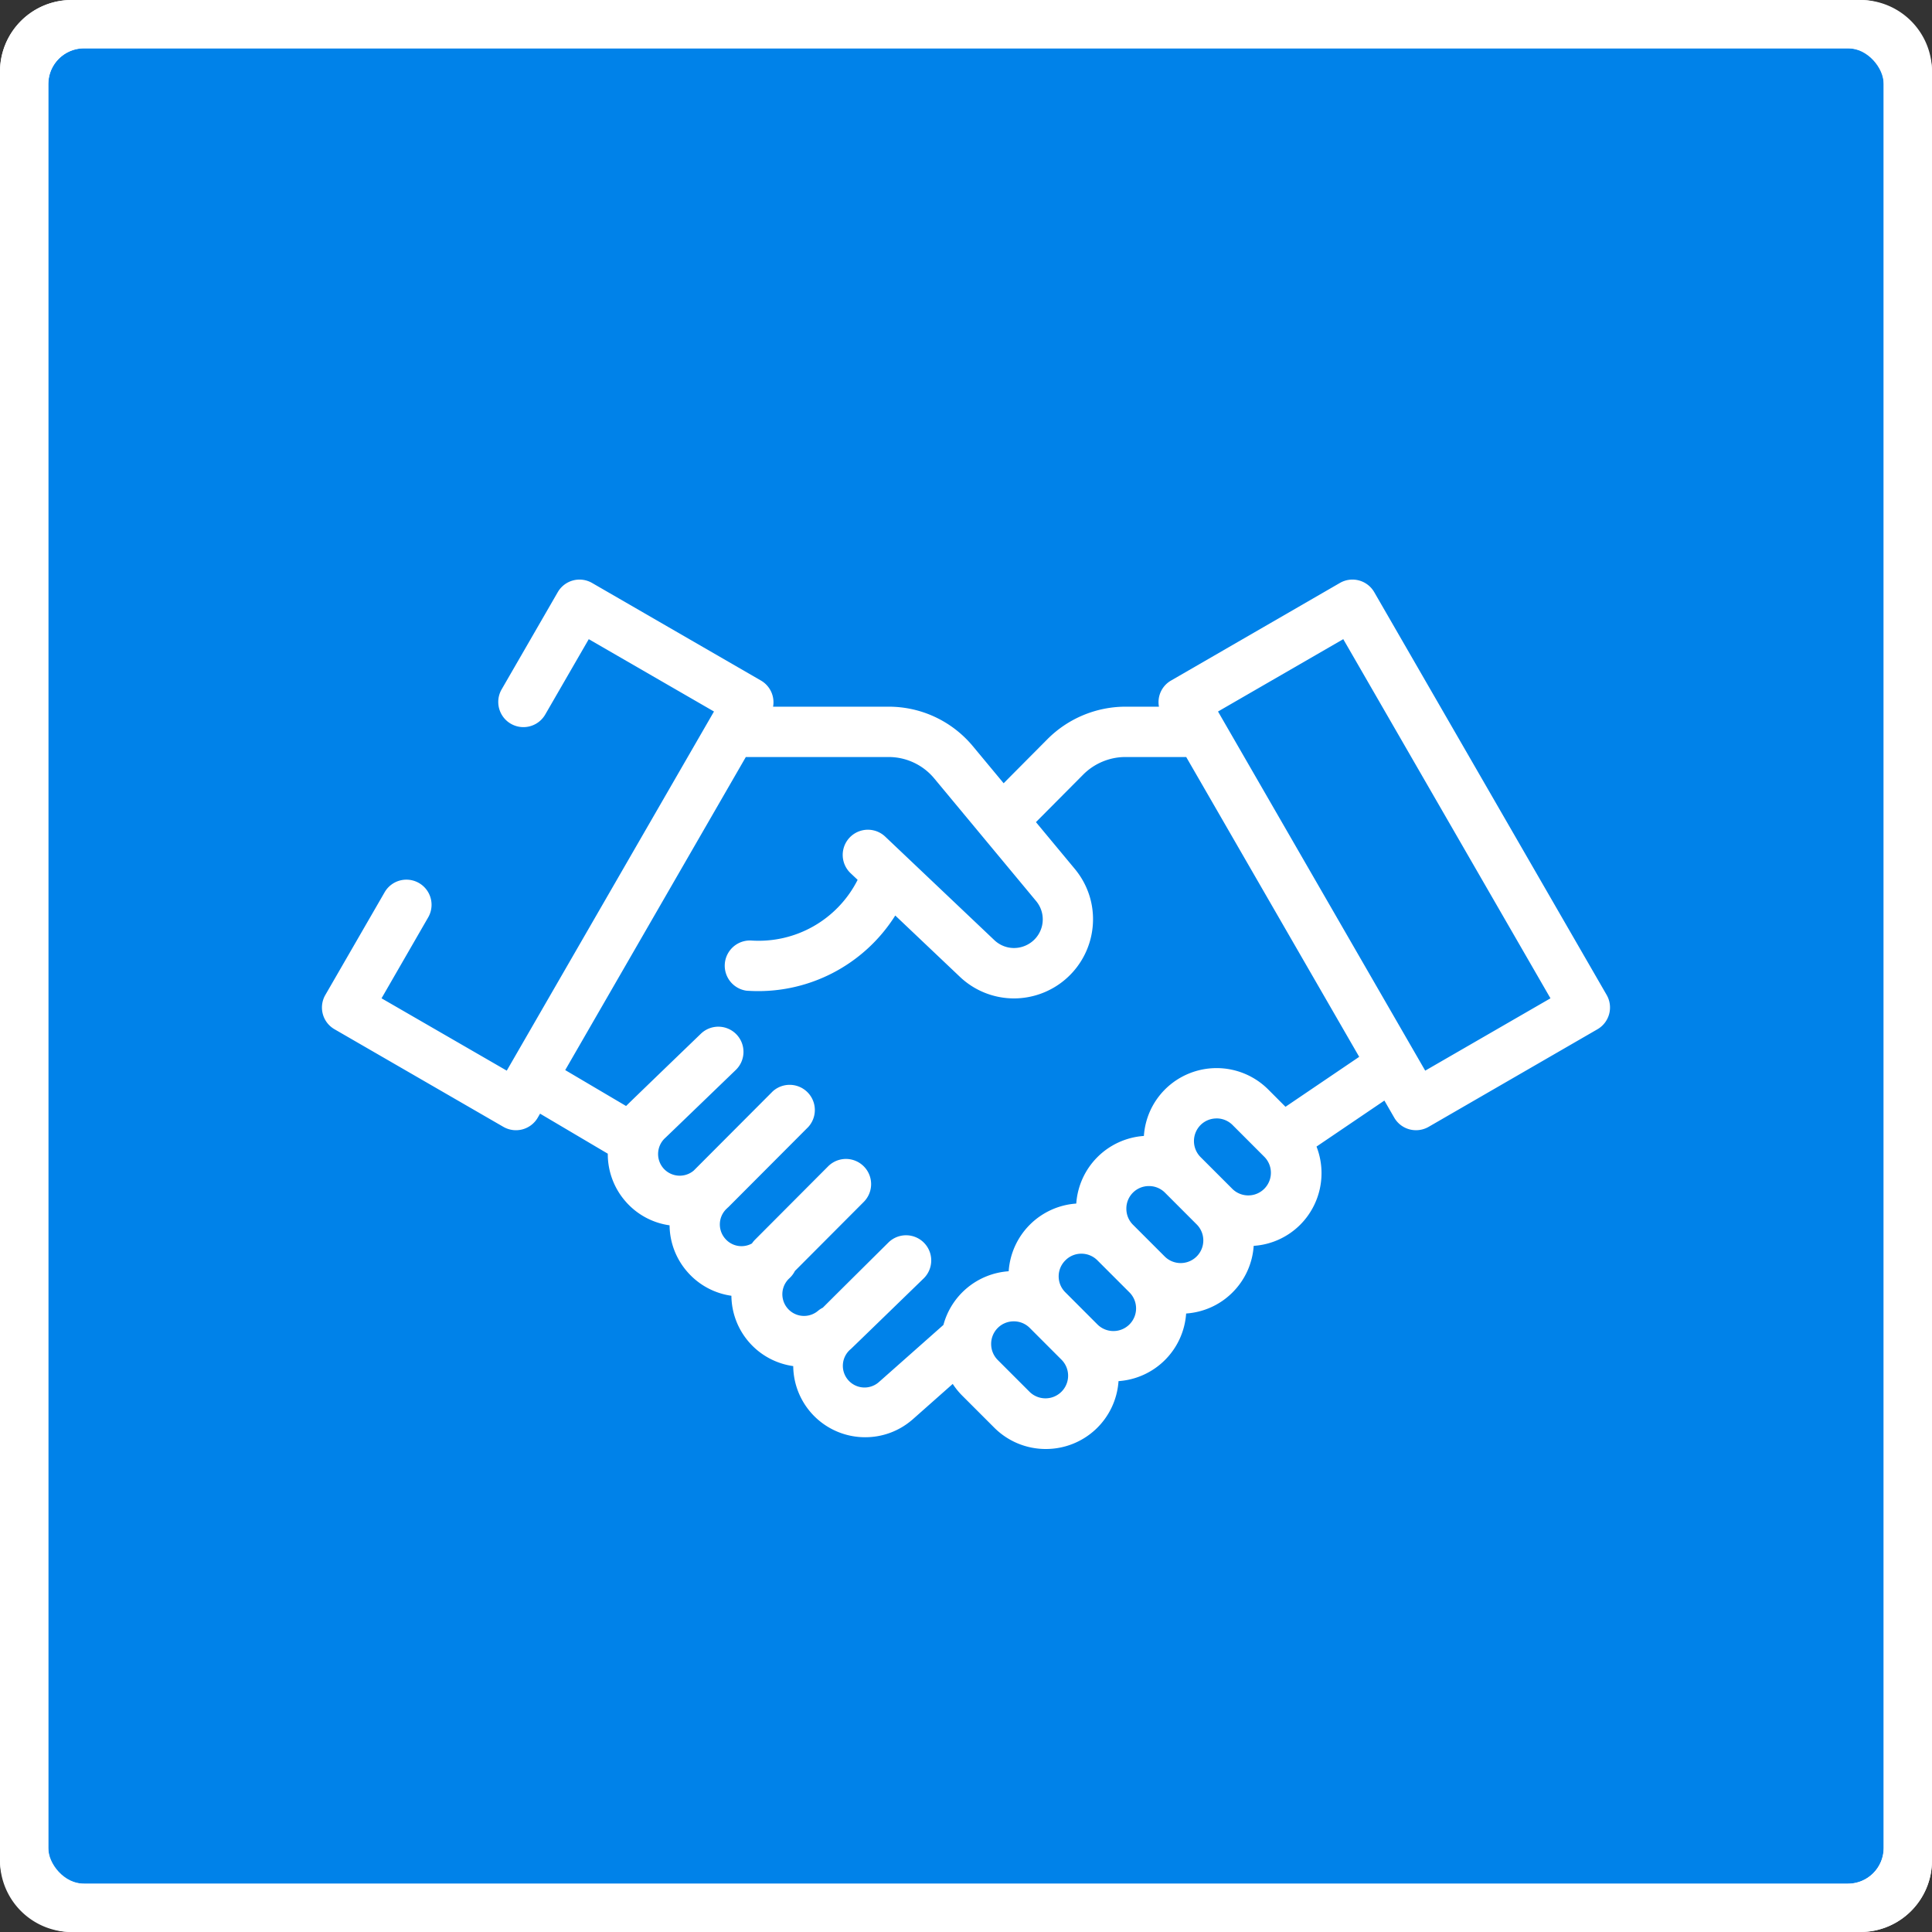 <svg xmlns="http://www.w3.org/2000/svg" width="54" height="54"><rect width="100%" height="100%" fill="#333333" stroke="none"/><g fill="none" fill-rule="evenodd"><rect width="54" height="54" fill="#FFF" rx="2"/><rect width="51.3" height="51.3" x="1.35" y="1.35" fill="#0082E9" rx="1"/><path fill="#FFF" d="M52 0a2 2 0 012 2v50a2 2 0 01-2 2H2a2 2 0 01-2-2V2a2 2 0 012-2h50zm-.35 1.35H2.35a1 1 0 00-1 1v49.3a1 1 0 001 1h49.3a1 1 0 001-1V2.35a1 1 0 00-1-1zm-14.2 14.944a.703.703 0 01.961.258l6.495 11.256a.703.703 0 01-.258.961l-4.718 2.727a.709.709 0 01-.534.07.7.7 0 01-.427-.328l-.275-.477-1.897 1.286a2.043 2.043 0 01-.456 2.185 2.028 2.028 0 01-1.3.59 2.026 2.026 0 01-.59 1.3c-.36.362-.825.558-1.298.591a2.035 2.035 0 01-1.89 1.89 2.034 2.034 0 01-2.032 1.897 2.033 2.033 0 01-1.442-.597l-.895-.895a2.04 2.04 0 01-.265-.327l-1.12.992-.03.025a2 2 0 01-1.295.473 2.009 2.009 0 01-2.013-1.988 2.005 2.005 0 01-1.728-1.966 2.001 2.001 0 01-1.228-.665 2 2 0 01-.5-1.304 1.994 1.994 0 01-1.227-.664 2.006 2.006 0 01-.5-1.338l-1.893-1.119-.064.111a.704.704 0 01-.961.258l-4.718-2.727a.7.7 0 01-.258-.961l1.657-2.87a.702.702 0 111.217.703l-1.304 2.262 3.5 2.022 5.792-10.038-3.5-2.022-1.217 2.107a.702.702 0 11-1.218-.704l1.568-2.716a.702.702 0 01.96-.258l4.719 2.727a.702.702 0 01.34.731h3.23c.913 0 1.772.404 2.356 1.107l.858 1.033 1.228-1.236a3.088 3.088 0 012.173-.904h.94a.694.694 0 01.339-.731zm-9.114 20.638a.63.63 0 00-.633.633c0 .17.066.328.185.448l.895.895a.633.633 0 00.895-.895l-.895-.896a.626.626 0 00-.447-.185zm-3.499-15.773h-3.991l-5.048 8.75 1.701 1.004.059-.058c.136-.133.489-.474.863-.835l.282-.272.89-.858a.703.703 0 01.969 1.019s-1.942 1.873-1.963 1.891a.609.609 0 00-.055.856.607.607 0 00.845.063l2.208-2.214a.704.704 0 01.995.994l-2.231 2.237c-.006.007-.013.012-.02.017l-.014.015a.604.604 0 00-.055.856.6.6 0 00.745.131.72.72 0 01.087-.106l2.043-2.05a.703.703 0 11.995.995l-1.924 1.93a.717.717 0 01-.163.212.606.606 0 00.799.91.708.708 0 01.144-.096l.115-.115c.401-.4 1.717-1.705 1.717-1.705a.703.703 0 11.99.999s-2.013 1.954-2.037 1.975a.606.606 0 10.799.91l.018-.015 1.769-1.567a2.032 2.032 0 011.824-1.5 2.034 2.034 0 011.889-1.892 2.036 2.036 0 011.89-1.89c.032-.474.229-.938.59-1.3a2.042 2.042 0 012.884 0l.484.485 2.06-1.396-4.835-8.38h-1.702c-.438 0-.866.179-1.176.49l-1.322 1.33 1.085 1.306c.442.532.608 1.224.455 1.9a2.213 2.213 0 01-2.155 1.721 2.197 2.197 0 01-1.514-.607l-1.803-1.71a4.527 4.527 0 01-4.145 2.102l-.015-.001a.705.705 0 01.107-1.403h.015a3.097 3.097 0 002.986-1.695l-.197-.186a.703.703 0 01.968-1.022l3.05 2.893c.24.227.587.284.886.146a.798.798 0 00.281-1.239l-2.846-3.426a1.656 1.656 0 00-1.276-.599zm5.388 13.882a.625.625 0 00-.447.186.627.627 0 000 .895l.895.896a.633.633 0 10.895-.896l-.895-.895a.63.63 0 00-.448-.186zm1.89-1.89a.628.628 0 00-.633.633c0 .169.065.328.185.448l.895.895a.633.633 0 00.895-.895l-.895-.896a.628.628 0 00-.448-.185zm1.889-1.89a.63.63 0 00-.448.184.636.636 0 000 .896l.895.895a.633.633 0 00.895-.895l-.895-.896a.63.63 0 00-.447-.185zm3.54-13.396l-3.5 2.022 5.791 10.038 3.501-2.022-5.791-10.038z"/></g></svg>